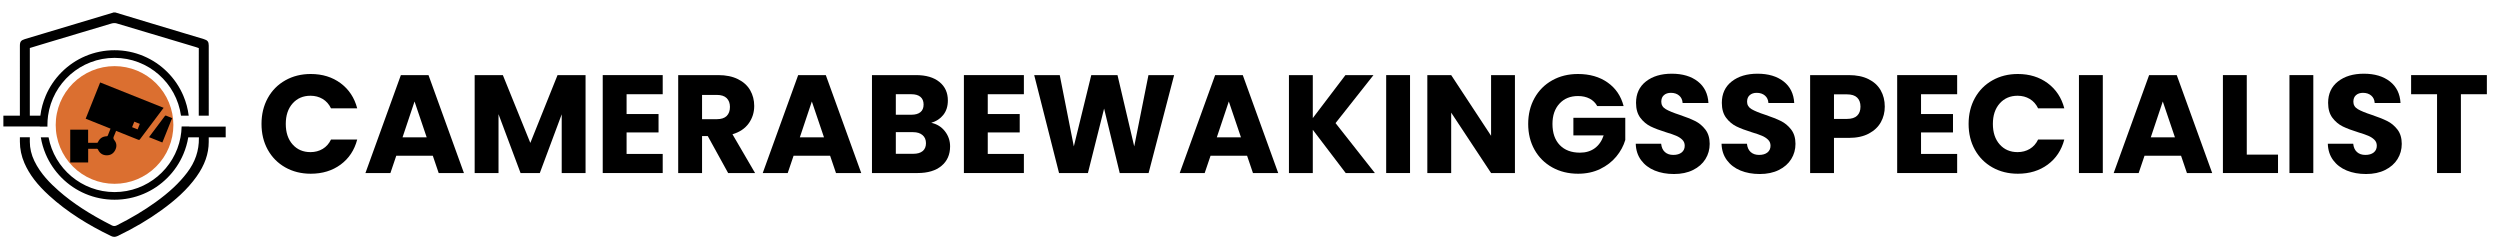 <?xml version="1.0" encoding="UTF-8"?> <svg xmlns="http://www.w3.org/2000/svg" xmlns:xlink="http://www.w3.org/1999/xlink" width="2500" zoomAndPan="magnify" viewBox="0 0 1874.88 187.5" height="250" preserveAspectRatio="xMidYMid meet" version="1.0"><defs><g></g><clipPath id="ffb6985a86"><path d="M 14 94 L 169.238 94 L 169.238 177.652 L 14 177.652 Z M 14 94 " clip-rule="nonzero"></path></clipPath><clipPath id="a13276b09d"><path d="M 2.434 9.352 L 157 9.352 L 157 95 L 2.434 95 Z M 2.434 9.352 " clip-rule="nonzero"></path></clipPath></defs><g fill="#000000" fill-opacity="1"><g transform="translate(192.617, 129.779)"><g><path d="M 3.453 -36.828 C 3.453 -44.078 5.02 -50.547 8.156 -56.234 C 11.301 -61.922 15.68 -66.348 21.297 -69.516 C 26.91 -72.691 33.273 -74.281 40.391 -74.281 C 49.109 -74.281 56.57 -71.977 62.781 -67.375 C 68.988 -62.77 73.133 -56.492 75.219 -48.547 L 55.562 -48.547 C 54.094 -51.617 52.016 -53.957 49.328 -55.562 C 46.641 -57.164 43.586 -57.969 40.172 -57.969 C 34.66 -57.969 30.195 -56.047 26.781 -52.203 C 23.363 -48.367 21.656 -43.242 21.656 -36.828 C 21.656 -30.41 23.363 -25.281 26.781 -21.438 C 30.195 -17.602 34.66 -15.688 40.172 -15.688 C 43.586 -15.688 46.641 -16.488 49.328 -18.094 C 52.016 -19.695 54.094 -22.035 55.562 -25.109 L 75.219 -25.109 C 73.133 -17.16 68.988 -10.898 62.781 -6.328 C 56.57 -1.766 49.109 0.516 40.391 0.516 C 33.273 0.516 26.91 -1.066 21.297 -4.234 C 15.68 -7.41 11.301 -11.82 8.156 -17.469 C 5.02 -23.125 3.453 -29.578 3.453 -36.828 Z M 3.453 -36.828 "></path></g></g></g><g fill="#000000" fill-opacity="1"><g transform="translate(272.343, 129.779)"><g><path d="M 52.203 -12.969 L 24.797 -12.969 L 20.406 0 L 1.672 0 L 28.25 -73.453 L 48.969 -73.453 L 75.547 0 L 56.609 0 Z M 47.609 -26.781 L 38.5 -53.672 L 29.5 -26.781 Z M 47.609 -26.781 "></path></g></g></g><g fill="#000000" fill-opacity="1"><g transform="translate(349.454, 129.779)"><g><path d="M 89.656 -73.453 L 89.656 0 L 71.766 0 L 71.766 -44.047 L 55.344 0 L 40.906 0 L 24.375 -44.156 L 24.375 0 L 6.484 0 L 6.484 -73.453 L 27.625 -73.453 L 48.234 -22.594 L 68.641 -73.453 Z M 89.656 -73.453 "></path></g></g></g><g fill="#000000" fill-opacity="1"><g transform="translate(445.501, 129.779)"><g><path d="M 24.375 -59.109 L 24.375 -44.25 L 48.344 -44.25 L 48.344 -30.453 L 24.375 -30.453 L 24.375 -14.328 L 51.469 -14.328 L 51.469 0 L 6.484 0 L 6.484 -73.453 L 51.469 -73.453 L 51.469 -59.109 Z M 24.375 -59.109 "></path></g></g></g><g fill="#000000" fill-opacity="1"><g transform="translate(502.105, 129.779)"><g><path d="M 43.938 0 L 28.672 -27.719 L 24.375 -27.719 L 24.375 0 L 6.484 0 L 6.484 -73.453 L 36.516 -73.453 C 42.305 -73.453 47.238 -72.438 51.312 -70.406 C 55.395 -68.383 58.445 -65.613 60.469 -62.094 C 62.488 -58.57 63.5 -54.648 63.5 -50.328 C 63.5 -45.441 62.117 -41.078 59.359 -37.234 C 56.609 -33.398 52.551 -30.68 47.188 -29.078 L 64.141 0 Z M 24.375 -40.391 L 35.469 -40.391 C 38.75 -40.391 41.207 -41.191 42.844 -42.797 C 44.477 -44.398 45.297 -46.664 45.297 -49.594 C 45.297 -52.383 44.477 -54.582 42.844 -56.188 C 41.207 -57.789 38.75 -58.594 35.469 -58.594 L 24.375 -58.594 Z M 24.375 -40.391 "></path></g></g></g><g fill="#000000" fill-opacity="1"><g transform="translate(570.322, 129.779)"><g><path d="M 52.203 -12.969 L 24.797 -12.969 L 20.406 0 L 1.672 0 L 28.25 -73.453 L 48.969 -73.453 L 75.547 0 L 56.609 0 Z M 47.609 -26.781 L 38.5 -53.672 L 29.5 -26.781 Z M 47.609 -26.781 "></path></g></g></g><g fill="#000000" fill-opacity="1"><g transform="translate(647.432, 129.779)"><g><path d="M 50.953 -37.672 C 55.203 -36.766 58.617 -34.648 61.203 -31.328 C 63.785 -28.016 65.078 -24.234 65.078 -19.984 C 65.078 -13.848 62.93 -8.984 58.641 -5.391 C 54.348 -1.797 48.367 0 40.703 0 L 6.484 0 L 6.484 -73.453 L 39.547 -73.453 C 47.016 -73.453 52.859 -71.738 57.078 -68.312 C 61.297 -64.895 63.406 -60.258 63.406 -54.406 C 63.406 -50.082 62.27 -46.488 60 -43.625 C 57.738 -40.77 54.723 -38.785 50.953 -37.672 Z M 24.375 -43.734 L 36.094 -43.734 C 39.02 -43.734 41.27 -44.379 42.844 -45.672 C 44.414 -46.961 45.203 -48.863 45.203 -51.375 C 45.203 -53.883 44.414 -55.801 42.844 -57.125 C 41.27 -58.445 39.02 -59.109 36.094 -59.109 L 24.375 -59.109 Z M 37.562 -14.438 C 40.562 -14.438 42.879 -15.113 44.516 -16.469 C 46.16 -17.832 46.984 -19.805 46.984 -22.391 C 46.984 -24.973 46.125 -26.992 44.406 -28.453 C 42.695 -29.922 40.344 -30.656 37.344 -30.656 L 24.375 -30.656 L 24.375 -14.438 Z M 37.562 -14.438 "></path></g></g></g><g fill="#000000" fill-opacity="1"><g transform="translate(716.381, 129.779)"><g><path d="M 24.375 -59.109 L 24.375 -44.25 L 48.344 -44.25 L 48.344 -30.453 L 24.375 -30.453 L 24.375 -14.328 L 51.469 -14.328 L 51.469 0 L 6.484 0 L 6.484 -73.453 L 51.469 -73.453 L 51.469 -59.109 Z M 24.375 -59.109 "></path></g></g></g><g fill="#000000" fill-opacity="1"><g transform="translate(772.984, 129.779)"><g><path d="M 107.547 -73.453 L 88.406 0 L 66.75 0 L 55.031 -48.344 L 42.891 0 L 21.234 0 L 2.609 -73.453 L 21.766 -73.453 L 32.328 -19.984 L 45.406 -73.453 L 65.078 -73.453 L 77.625 -19.984 L 88.297 -73.453 Z M 107.547 -73.453 "></path></g></g></g><g fill="#000000" fill-opacity="1"><g transform="translate(883.052, 129.779)"><g><path d="M 52.203 -12.969 L 24.797 -12.969 L 20.406 0 L 1.672 0 L 28.25 -73.453 L 48.969 -73.453 L 75.547 0 L 56.609 0 Z M 47.609 -26.781 L 38.5 -53.672 L 29.5 -26.781 Z M 47.609 -26.781 "></path></g></g></g><g fill="#000000" fill-opacity="1"><g transform="translate(960.162, 129.779)"><g><path d="M 49.062 0 L 24.375 -32.438 L 24.375 0 L 6.484 0 L 6.484 -73.453 L 24.375 -73.453 L 24.375 -41.219 L 48.859 -73.453 L 69.891 -73.453 L 41.438 -37.453 L 70.938 0 Z M 49.062 0 "></path></g></g></g><g fill="#000000" fill-opacity="1"><g transform="translate(1033.088, 129.779)"><g><path d="M 24.375 -73.453 L 24.375 0 L 6.484 0 L 6.484 -73.453 Z M 24.375 -73.453 "></path></g></g></g><g fill="#000000" fill-opacity="1"><g transform="translate(1063.953, 129.779)"><g><path d="M 72.188 0 L 54.297 0 L 24.375 -45.297 L 24.375 0 L 6.484 0 L 6.484 -73.453 L 24.375 -73.453 L 54.297 -27.938 L 54.297 -73.453 L 72.188 -73.453 Z M 72.188 0 "></path></g></g></g><g fill="#000000" fill-opacity="1"><g transform="translate(1142.632, 129.779)"><g><path d="M 55.234 -50.219 C 53.91 -52.656 52.008 -54.52 49.531 -55.812 C 47.062 -57.102 44.148 -57.75 40.797 -57.75 C 35.016 -57.75 30.379 -55.848 26.891 -52.047 C 23.398 -48.242 21.656 -43.172 21.656 -36.828 C 21.656 -30.055 23.484 -24.77 27.141 -20.969 C 30.805 -17.176 35.848 -15.281 42.266 -15.281 C 46.66 -15.281 50.375 -16.395 53.406 -18.625 C 56.445 -20.852 58.664 -24.062 60.062 -28.25 L 37.344 -28.25 L 37.344 -41.438 L 76.266 -41.438 L 76.266 -24.797 C 74.941 -20.328 72.691 -16.176 69.516 -12.344 C 66.348 -8.508 62.32 -5.406 57.438 -3.031 C 52.551 -0.664 47.039 0.516 40.906 0.516 C 33.656 0.516 27.188 -1.066 21.5 -4.234 C 15.812 -7.41 11.379 -11.82 8.203 -17.469 C 5.035 -23.125 3.453 -29.578 3.453 -36.828 C 3.453 -44.078 5.035 -50.547 8.203 -56.234 C 11.379 -61.922 15.789 -66.348 21.438 -69.516 C 27.094 -72.691 33.547 -74.281 40.797 -74.281 C 49.586 -74.281 57 -72.148 63.031 -67.891 C 69.07 -63.641 73.066 -57.75 75.016 -50.219 Z M 55.234 -50.219 "></path></g></g></g><g fill="#000000" fill-opacity="1"><g transform="translate(1222.358, 129.779)"><g><path d="M 33.062 0.734 C 27.688 0.734 22.867 -0.133 18.609 -1.875 C 14.359 -3.625 10.961 -6.207 8.422 -9.625 C 5.879 -13.039 4.535 -17.156 4.391 -21.969 L 23.438 -21.969 C 23.719 -19.25 24.66 -17.172 26.266 -15.734 C 27.867 -14.305 29.957 -13.594 32.531 -13.594 C 35.188 -13.594 37.281 -14.203 38.812 -15.422 C 40.352 -16.648 41.125 -18.344 41.125 -20.5 C 41.125 -22.32 40.508 -23.82 39.281 -25 C 38.062 -26.188 36.562 -27.16 34.781 -27.922 C 33.008 -28.691 30.484 -29.566 27.203 -30.547 C 22.461 -32.016 18.594 -33.477 15.594 -34.938 C 12.594 -36.406 10.008 -38.566 7.844 -41.422 C 5.688 -44.285 4.609 -48.02 4.609 -52.625 C 4.609 -59.457 7.082 -64.812 12.031 -68.688 C 16.977 -72.562 23.43 -74.5 31.391 -74.5 C 39.484 -74.5 46.004 -72.562 50.953 -68.688 C 55.898 -64.812 58.551 -59.422 58.906 -52.516 L 39.547 -52.516 C 39.41 -54.891 38.539 -56.754 36.938 -58.109 C 35.332 -59.473 33.273 -60.156 30.766 -60.156 C 28.598 -60.156 26.852 -59.578 25.531 -58.422 C 24.207 -57.273 23.547 -55.625 23.547 -53.469 C 23.547 -51.094 24.66 -49.242 26.891 -47.922 C 29.117 -46.598 32.602 -45.164 37.344 -43.625 C 42.094 -42.02 45.945 -40.484 48.906 -39.016 C 51.875 -37.555 54.438 -35.43 56.594 -32.641 C 58.758 -29.848 59.844 -26.254 59.844 -21.859 C 59.844 -17.68 58.781 -13.879 56.656 -10.453 C 54.531 -7.035 51.441 -4.316 47.391 -2.297 C 43.348 -0.273 38.57 0.734 33.062 0.734 Z M 33.062 0.734 "></path></g></g></g><g fill="#000000" fill-opacity="1"><g transform="translate(1286.704, 129.779)"><g><path d="M 33.062 0.734 C 27.688 0.734 22.867 -0.133 18.609 -1.875 C 14.359 -3.625 10.961 -6.207 8.422 -9.625 C 5.879 -13.039 4.535 -17.156 4.391 -21.969 L 23.438 -21.969 C 23.719 -19.25 24.66 -17.172 26.266 -15.734 C 27.867 -14.305 29.957 -13.594 32.531 -13.594 C 35.188 -13.594 37.281 -14.203 38.812 -15.422 C 40.352 -16.648 41.125 -18.344 41.125 -20.5 C 41.125 -22.32 40.508 -23.82 39.281 -25 C 38.062 -26.188 36.562 -27.16 34.781 -27.922 C 33.008 -28.691 30.484 -29.566 27.203 -30.547 C 22.461 -32.016 18.594 -33.477 15.594 -34.938 C 12.594 -36.406 10.008 -38.566 7.844 -41.422 C 5.688 -44.285 4.609 -48.02 4.609 -52.625 C 4.609 -59.457 7.082 -64.812 12.031 -68.688 C 16.977 -72.562 23.43 -74.5 31.391 -74.5 C 39.484 -74.5 46.004 -72.562 50.953 -68.688 C 55.898 -64.812 58.551 -59.422 58.906 -52.516 L 39.547 -52.516 C 39.41 -54.891 38.539 -56.754 36.938 -58.109 C 35.332 -59.473 33.273 -60.156 30.766 -60.156 C 28.598 -60.156 26.852 -59.578 25.531 -58.422 C 24.207 -57.273 23.547 -55.625 23.547 -53.469 C 23.547 -51.094 24.66 -49.242 26.891 -47.922 C 29.117 -46.598 32.602 -45.164 37.344 -43.625 C 42.094 -42.02 45.945 -40.484 48.906 -39.016 C 51.875 -37.555 54.438 -35.43 56.594 -32.641 C 58.758 -29.848 59.844 -26.254 59.844 -21.859 C 59.844 -17.68 58.781 -13.879 56.656 -10.453 C 54.531 -7.035 51.441 -4.316 47.391 -2.297 C 43.348 -0.273 38.57 0.734 33.062 0.734 Z M 33.062 0.734 "></path></g></g></g><g fill="#000000" fill-opacity="1"><g transform="translate(1351.05, 129.779)"><g><path d="M 62.469 -49.797 C 62.469 -45.547 61.488 -41.66 59.531 -38.141 C 57.582 -34.617 54.582 -31.773 50.531 -29.609 C 46.488 -27.441 41.469 -26.359 35.469 -26.359 L 24.375 -26.359 L 24.375 0 L 6.484 0 L 6.484 -73.453 L 35.469 -73.453 C 41.32 -73.453 46.27 -72.438 50.312 -70.406 C 54.363 -68.383 57.398 -65.594 59.422 -62.031 C 61.453 -58.477 62.469 -54.398 62.469 -49.797 Z M 34.109 -40.594 C 37.523 -40.594 40.066 -41.395 41.734 -43 C 43.41 -44.602 44.25 -46.867 44.25 -49.797 C 44.25 -52.734 43.41 -55.004 41.734 -56.609 C 40.066 -58.211 37.523 -59.016 34.109 -59.016 L 24.375 -59.016 L 24.375 -40.594 Z M 34.109 -40.594 "></path></g></g></g><g fill="#000000" fill-opacity="1"><g transform="translate(1416.337, 129.779)"><g><path d="M 24.375 -59.109 L 24.375 -44.25 L 48.344 -44.25 L 48.344 -30.453 L 24.375 -30.453 L 24.375 -14.328 L 51.469 -14.328 L 51.469 0 L 6.484 0 L 6.484 -73.453 L 51.469 -73.453 L 51.469 -59.109 Z M 24.375 -59.109 "></path></g></g></g><g fill="#000000" fill-opacity="1"><g transform="translate(1472.94, 129.779)"><g><path d="M 3.453 -36.828 C 3.453 -44.078 5.02 -50.547 8.156 -56.234 C 11.301 -61.922 15.68 -66.348 21.297 -69.516 C 26.91 -72.691 33.273 -74.281 40.391 -74.281 C 49.109 -74.281 56.57 -71.977 62.781 -67.375 C 68.988 -62.77 73.133 -56.492 75.219 -48.547 L 55.562 -48.547 C 54.094 -51.617 52.016 -53.957 49.328 -55.562 C 46.641 -57.164 43.586 -57.969 40.172 -57.969 C 34.66 -57.969 30.195 -56.047 26.781 -52.203 C 23.363 -48.367 21.656 -43.242 21.656 -36.828 C 21.656 -30.41 23.363 -25.281 26.781 -21.438 C 30.195 -17.602 34.66 -15.688 40.172 -15.688 C 43.586 -15.688 46.641 -16.488 49.328 -18.094 C 52.016 -19.695 54.094 -22.035 55.562 -25.109 L 75.219 -25.109 C 73.133 -17.16 68.988 -10.898 62.781 -6.328 C 56.57 -1.766 49.109 0.516 40.391 0.516 C 33.273 0.516 26.91 -1.066 21.297 -4.234 C 15.68 -7.41 11.301 -11.82 8.156 -17.469 C 5.02 -23.125 3.453 -29.578 3.453 -36.828 Z M 3.453 -36.828 "></path></g></g></g><g fill="#000000" fill-opacity="1"><g transform="translate(1552.666, 129.779)"><g><path d="M 24.375 -73.453 L 24.375 0 L 6.484 0 L 6.484 -73.453 Z M 24.375 -73.453 "></path></g></g></g><g fill="#000000" fill-opacity="1"><g transform="translate(1583.531, 129.779)"><g><path d="M 52.203 -12.969 L 24.797 -12.969 L 20.406 0 L 1.672 0 L 28.25 -73.453 L 48.969 -73.453 L 75.547 0 L 56.609 0 Z M 47.609 -26.781 L 38.5 -53.672 L 29.5 -26.781 Z M 47.609 -26.781 "></path></g></g></g><g fill="#000000" fill-opacity="1"><g transform="translate(1660.641, 129.779)"><g><path d="M 24.375 -13.812 L 47.812 -13.812 L 47.812 0 L 6.484 0 L 6.484 -73.453 L 24.375 -73.453 Z M 24.375 -13.812 "></path></g></g></g><g fill="#000000" fill-opacity="1"><g transform="translate(1710.549, 129.779)"><g><path d="M 24.375 -73.453 L 24.375 0 L 6.484 0 L 6.484 -73.453 Z M 24.375 -73.453 "></path></g></g></g><g fill="#000000" fill-opacity="1"><g transform="translate(1741.414, 129.779)"><g><path d="M 33.062 0.734 C 27.688 0.734 22.867 -0.133 18.609 -1.875 C 14.359 -3.625 10.961 -6.207 8.422 -9.625 C 5.879 -13.039 4.535 -17.156 4.391 -21.969 L 23.438 -21.969 C 23.719 -19.25 24.66 -17.172 26.266 -15.734 C 27.867 -14.305 29.957 -13.594 32.531 -13.594 C 35.188 -13.594 37.281 -14.203 38.812 -15.422 C 40.352 -16.648 41.125 -18.344 41.125 -20.5 C 41.125 -22.32 40.508 -23.82 39.281 -25 C 38.062 -26.188 36.562 -27.16 34.781 -27.922 C 33.008 -28.691 30.484 -29.566 27.203 -30.547 C 22.461 -32.016 18.594 -33.477 15.594 -34.938 C 12.594 -36.406 10.008 -38.566 7.844 -41.422 C 5.688 -44.285 4.609 -48.02 4.609 -52.625 C 4.609 -59.457 7.082 -64.812 12.031 -68.688 C 16.977 -72.562 23.43 -74.5 31.391 -74.5 C 39.484 -74.5 46.004 -72.562 50.953 -68.688 C 55.898 -64.812 58.551 -59.422 58.906 -52.516 L 39.547 -52.516 C 39.41 -54.891 38.539 -56.754 36.938 -58.109 C 35.332 -59.473 33.273 -60.156 30.766 -60.156 C 28.598 -60.156 26.852 -59.578 25.531 -58.422 C 24.207 -57.273 23.547 -55.625 23.547 -53.469 C 23.547 -51.094 24.66 -49.242 26.891 -47.922 C 29.117 -46.598 32.602 -45.164 37.344 -43.625 C 42.094 -42.02 45.945 -40.484 48.906 -39.016 C 51.875 -37.555 54.438 -35.43 56.594 -32.641 C 58.758 -29.848 59.844 -26.254 59.844 -21.859 C 59.844 -17.68 58.781 -13.879 56.656 -10.453 C 54.531 -7.035 51.441 -4.316 47.391 -2.297 C 43.348 -0.273 38.57 0.734 33.062 0.734 Z M 33.062 0.734 "></path></g></g></g><g fill="#000000" fill-opacity="1"><g transform="translate(1805.759, 129.779)"><g><path d="M 59.328 -73.453 L 59.328 -59.109 L 39.859 -59.109 L 39.859 0 L 21.969 0 L 21.969 -59.109 L 2.516 -59.109 L 2.516 -73.453 Z M 59.328 -73.453 "></path></g></g></g><path fill="#db6f30" d="M 129.973 93.727 C 129.973 95.172 129.902 96.613 129.758 98.051 C 129.617 99.488 129.406 100.918 129.125 102.332 C 128.84 103.75 128.492 105.152 128.07 106.535 C 127.652 107.918 127.164 109.277 126.613 110.613 C 126.059 111.945 125.441 113.25 124.762 114.527 C 124.078 115.801 123.336 117.039 122.535 118.242 C 121.73 119.441 120.871 120.602 119.953 121.719 C 119.039 122.836 118.07 123.906 117.047 124.926 C 116.023 125.949 114.957 126.918 113.84 127.836 C 112.723 128.754 111.562 129.613 110.359 130.414 C 109.16 131.219 107.922 131.961 106.645 132.641 C 105.371 133.324 104.066 133.941 102.73 134.492 C 101.395 135.047 100.035 135.531 98.652 135.953 C 97.27 136.371 95.871 136.723 94.453 137.004 C 93.035 137.285 91.609 137.496 90.168 137.641 C 88.73 137.781 87.289 137.852 85.844 137.852 C 84.398 137.852 82.957 137.781 81.52 137.641 C 80.082 137.496 78.652 137.285 77.234 137.004 C 75.816 136.723 74.418 136.371 73.035 135.953 C 71.652 135.531 70.293 135.047 68.957 134.492 C 67.621 133.941 66.316 133.324 65.043 132.641 C 63.77 131.961 62.531 131.219 61.328 130.414 C 60.125 129.613 58.969 128.754 57.852 127.836 C 56.734 126.918 55.664 125.949 54.641 124.926 C 53.621 123.906 52.648 122.836 51.734 121.719 C 50.816 120.602 49.957 119.441 49.152 118.242 C 48.352 117.039 47.609 115.801 46.926 114.527 C 46.246 113.25 45.629 111.945 45.074 110.613 C 44.523 109.277 44.035 107.918 43.617 106.535 C 43.199 105.152 42.848 103.75 42.566 102.332 C 42.281 100.918 42.07 99.488 41.93 98.051 C 41.789 96.613 41.719 95.172 41.719 93.727 C 41.719 92.281 41.789 90.836 41.93 89.398 C 42.07 87.961 42.281 86.535 42.566 85.117 C 42.848 83.699 43.199 82.297 43.617 80.914 C 44.035 79.531 44.523 78.172 45.074 76.84 C 45.629 75.504 46.246 74.199 46.926 72.922 C 47.609 71.648 48.352 70.41 49.152 69.211 C 49.957 68.008 50.816 66.848 51.734 65.73 C 52.648 64.613 53.621 63.543 54.641 62.523 C 55.664 61.5 56.734 60.531 57.852 59.613 C 58.969 58.695 60.125 57.836 61.328 57.035 C 62.531 56.23 63.77 55.488 65.043 54.809 C 66.316 54.125 67.621 53.508 68.957 52.957 C 70.293 52.402 71.652 51.918 73.035 51.496 C 74.418 51.078 75.816 50.727 77.234 50.445 C 78.652 50.164 80.082 49.953 81.52 49.809 C 82.957 49.668 84.398 49.598 85.844 49.598 C 87.289 49.598 88.73 49.668 90.168 49.809 C 91.609 49.953 93.035 50.164 94.453 50.445 C 95.871 50.727 97.27 51.078 98.652 51.496 C 100.035 51.918 101.395 52.402 102.73 52.957 C 104.066 53.508 105.371 54.125 106.645 54.809 C 107.922 55.488 109.16 56.23 110.359 57.035 C 111.562 57.836 112.723 58.695 113.84 59.613 C 114.957 60.531 116.023 61.5 117.047 62.523 C 118.07 63.543 119.039 64.613 119.957 65.73 C 120.871 66.848 121.73 68.008 122.535 69.211 C 123.336 70.41 124.078 71.648 124.762 72.922 C 125.441 74.199 126.059 75.504 126.613 76.84 C 127.164 78.172 127.652 79.531 128.07 80.914 C 128.492 82.297 128.84 83.699 129.125 85.117 C 129.406 86.535 129.617 87.961 129.758 89.398 C 129.902 90.836 129.973 92.281 129.973 93.727 Z M 129.973 93.727 " fill-opacity="1" fill-rule="nonzero"></path><path fill="#000000" d="M 129.043 88.742 C 128.746 89.418 128.434 90.09 128.156 90.773 C 126.117 95.871 124.078 100.969 122.039 106.066 C 121.938 106.312 121.832 106.559 121.703 106.859 C 118.359 105.527 115.07 104.211 111.723 102.875 C 111.867 102.66 111.984 102.473 112.113 102.301 C 115.926 97.23 119.746 92.164 123.539 87.082 C 123.867 86.645 124.125 86.555 124.633 86.777 C 126.09 87.41 127.57 87.988 129.039 88.59 C 129.043 88.641 129.043 88.691 129.043 88.742 Z M 129.043 88.742 " fill-opacity="1" fill-rule="nonzero"></path><path fill="#000000" d="M 75.062 61.836 C 90.957 68.191 106.773 74.512 122.656 80.855 C 120.906 83.184 119.203 85.449 117.5 87.715 C 113.281 93.32 109.059 98.922 104.855 104.543 C 104.523 104.984 104.266 105.059 103.758 104.855 C 98.41 102.695 93.055 100.562 87.703 98.422 C 87.496 98.34 87.293 98.258 87.004 98.145 C 86.469 99.469 86.008 100.805 85.398 102.066 C 84.844 103.219 84.801 104.027 85.73 105.168 C 87.551 107.395 87.656 110.02 86.34 112.594 C 84.992 115.23 82.719 116.559 79.797 116.48 C 76.828 116.402 74.676 114.887 73.445 112.16 C 73.258 111.738 73.047 111.57 72.57 111.574 C 70.43 111.602 68.293 111.586 66.07 111.586 C 66.07 115.031 66.07 118.43 66.07 121.871 C 61.539 121.871 57.098 121.871 52.613 121.871 C 52.613 113.68 52.613 105.504 52.613 97.273 C 57.062 97.273 61.504 97.273 66.031 97.273 C 66.031 100.527 66.031 103.77 66.031 107.113 C 66.504 107.113 66.895 107.113 67.281 107.113 C 69.047 107.113 70.816 107.098 72.582 107.125 C 73.016 107.129 73.23 107.004 73.418 106.594 C 74.672 103.773 76.875 102.316 79.945 102.199 C 80.422 102.18 80.637 102.043 80.805 101.605 C 81.449 99.914 82.137 98.242 82.844 96.48 C 76.613 93.988 70.438 91.52 64.203 89.023 C 67.816 79.961 71.422 70.949 75.062 61.836 Z M 99.008 95.383 C 100.414 95.941 101.762 96.48 103.156 97.035 C 103.723 95.609 104.254 94.27 104.801 92.895 C 103.371 92.324 102.047 91.797 100.664 91.246 C 100.102 92.648 99.562 93.992 99.008 95.383 Z M 99.008 95.383 " fill-opacity="1" fill-rule="nonzero"></path><g clip-path="url(#ffb6985a86)"><path fill="#000000" d="M 169.211 94.93 L 141.891 94.93 C 141.891 94.902 141.891 94.875 141.891 94.848 L 136.164 94.848 C 136.164 94.875 136.164 94.902 136.164 94.93 C 136.098 97.684 135.809 100.387 135.316 103.016 C 130.949 126.348 110.422 144.059 85.844 144.059 C 61.266 144.059 40.742 126.348 36.371 103.016 L 30.547 103.016 C 31.262 107.312 32.477 111.504 34.188 115.547 C 37.012 122.227 41.055 128.219 46.199 133.367 C 51.348 138.52 57.344 142.559 64.02 145.383 C 70.93 148.305 78.273 149.789 85.84 149.789 C 93.406 149.789 100.75 148.305 107.66 145.383 C 114.34 142.555 120.332 138.516 125.48 133.367 C 130.629 128.223 134.672 122.227 137.492 115.547 C 139.203 111.504 140.422 107.312 141.137 103.016 L 149.109 103.016 C 149.113 103.191 149.113 103.367 149.117 103.539 C 149.227 113.047 146.324 121.539 140.25 129.516 C 134.336 137.277 126.797 144.324 116.531 151.699 C 107.949 157.867 98.488 163.52 87.617 168.988 C 87.254 169.168 86.922 169.301 86.594 169.387 C 86.27 169.473 85.953 169.52 85.641 169.52 C 85.047 169.52 84.457 169.367 83.836 169.055 C 67.121 160.574 54.41 152.293 43.844 142.988 C 37.855 137.715 30.379 130.422 25.723 120.754 C 23.457 116.059 22.309 111.219 22.309 106.363 C 22.309 105.223 22.309 104.082 22.309 102.938 L 14.859 102.938 C 14.859 104.055 14.859 105.172 14.859 106.285 C 14.863 111.742 16.008 117.129 18.246 122.297 C 21.926 130.777 27.852 138.551 36.891 146.766 C 43.531 152.797 50.738 158.281 58.93 163.543 C 66.27 168.258 74.211 172.66 83.211 177.016 C 84.086 177.438 84.891 177.641 85.672 177.641 C 86.453 177.641 87.262 177.438 88.137 177.016 C 100.438 171.105 111.219 164.758 121.09 157.602 C 126.613 153.598 131.25 149.828 135.266 146.082 C 140.008 141.648 143.949 137.199 147.316 132.48 C 153.48 123.828 156.48 115.312 156.488 106.449 C 156.488 105.305 156.492 104.16 156.492 103.016 L 169.211 103.016 Z M 169.211 94.93 " fill-opacity="1" fill-rule="nonzero"></path></g><g clip-path="url(#a13276b09d)"><path fill="#000000" d="M 29.793 94.848 C 29.793 94.875 29.793 94.906 29.793 94.93 L 35.523 94.93 C 35.523 94.902 35.523 94.875 35.523 94.848 C 35.512 94.477 35.508 94.105 35.508 93.727 C 35.508 91.367 35.672 89.039 35.988 86.762 C 39.391 62.293 60.449 43.398 85.84 43.398 C 111.23 43.398 132.289 62.293 135.691 86.762 L 141.473 86.762 C 140.844 81.652 139.512 76.676 137.492 71.906 C 134.668 65.23 130.625 59.238 125.48 54.086 C 120.336 48.938 114.34 44.898 107.66 42.074 C 100.75 39.152 93.406 37.668 85.84 37.668 C 78.273 37.668 70.93 39.152 64.02 42.074 C 57.344 44.898 51.348 48.941 46.199 54.086 C 41.051 59.234 37.008 65.23 34.188 71.906 C 32.172 76.676 30.84 81.652 30.207 86.762 L 22.309 86.762 C 22.309 76.539 22.309 66.34 22.309 56.34 C 22.309 50.367 22.309 44.395 22.309 38.422 L 22.309 36.004 L 23.223 35.727 C 24.535 35.328 25.844 34.93 27.152 34.531 C 29.941 33.688 32.828 32.812 35.664 31.961 L 41.871 30.098 C 55.527 25.996 69.656 21.754 83.562 17.629 C 84.242 17.426 84.98 17.32 85.711 17.32 C 86.352 17.32 86.953 17.402 87.496 17.566 C 104.562 22.633 121.906 27.832 138.672 32.863 L 146.73 35.281 C 147.043 35.375 147.328 35.477 147.668 35.598 C 147.824 35.652 147.996 35.715 148.18 35.781 L 149.039 36.082 L 149.039 39.125 C 149.039 45.34 149.027 51.656 149.012 57.77 C 148.992 67.293 148.969 77.027 149.004 86.766 L 156.504 86.766 C 156.508 72.316 156.504 57.852 156.5 43.723 L 156.496 34.168 C 156.496 31.309 155.641 30.18 152.844 29.34 C 147.852 27.84 142.859 26.344 137.867 24.844 C 129.645 22.379 121.141 19.832 112.777 17.312 C 106.684 15.48 100.496 13.602 94.508 11.785 C 91.836 10.973 89.16 10.164 86.488 9.355 L 84.977 9.355 C 84.828 9.426 84.648 9.508 84.441 9.57 C 67.969 14.512 51.496 19.453 35.023 24.395 L 18.676 29.297 C 17.109 29.766 16.172 30.293 15.629 31.004 C 15.094 31.711 14.859 32.738 14.855 34.328 L 14.855 43.043 C 14.852 57.395 14.848 72.082 14.852 86.762 L 2.473 86.762 L 2.473 94.848 Z M 29.793 94.848 " fill-opacity="1" fill-rule="nonzero"></path></g></svg> 